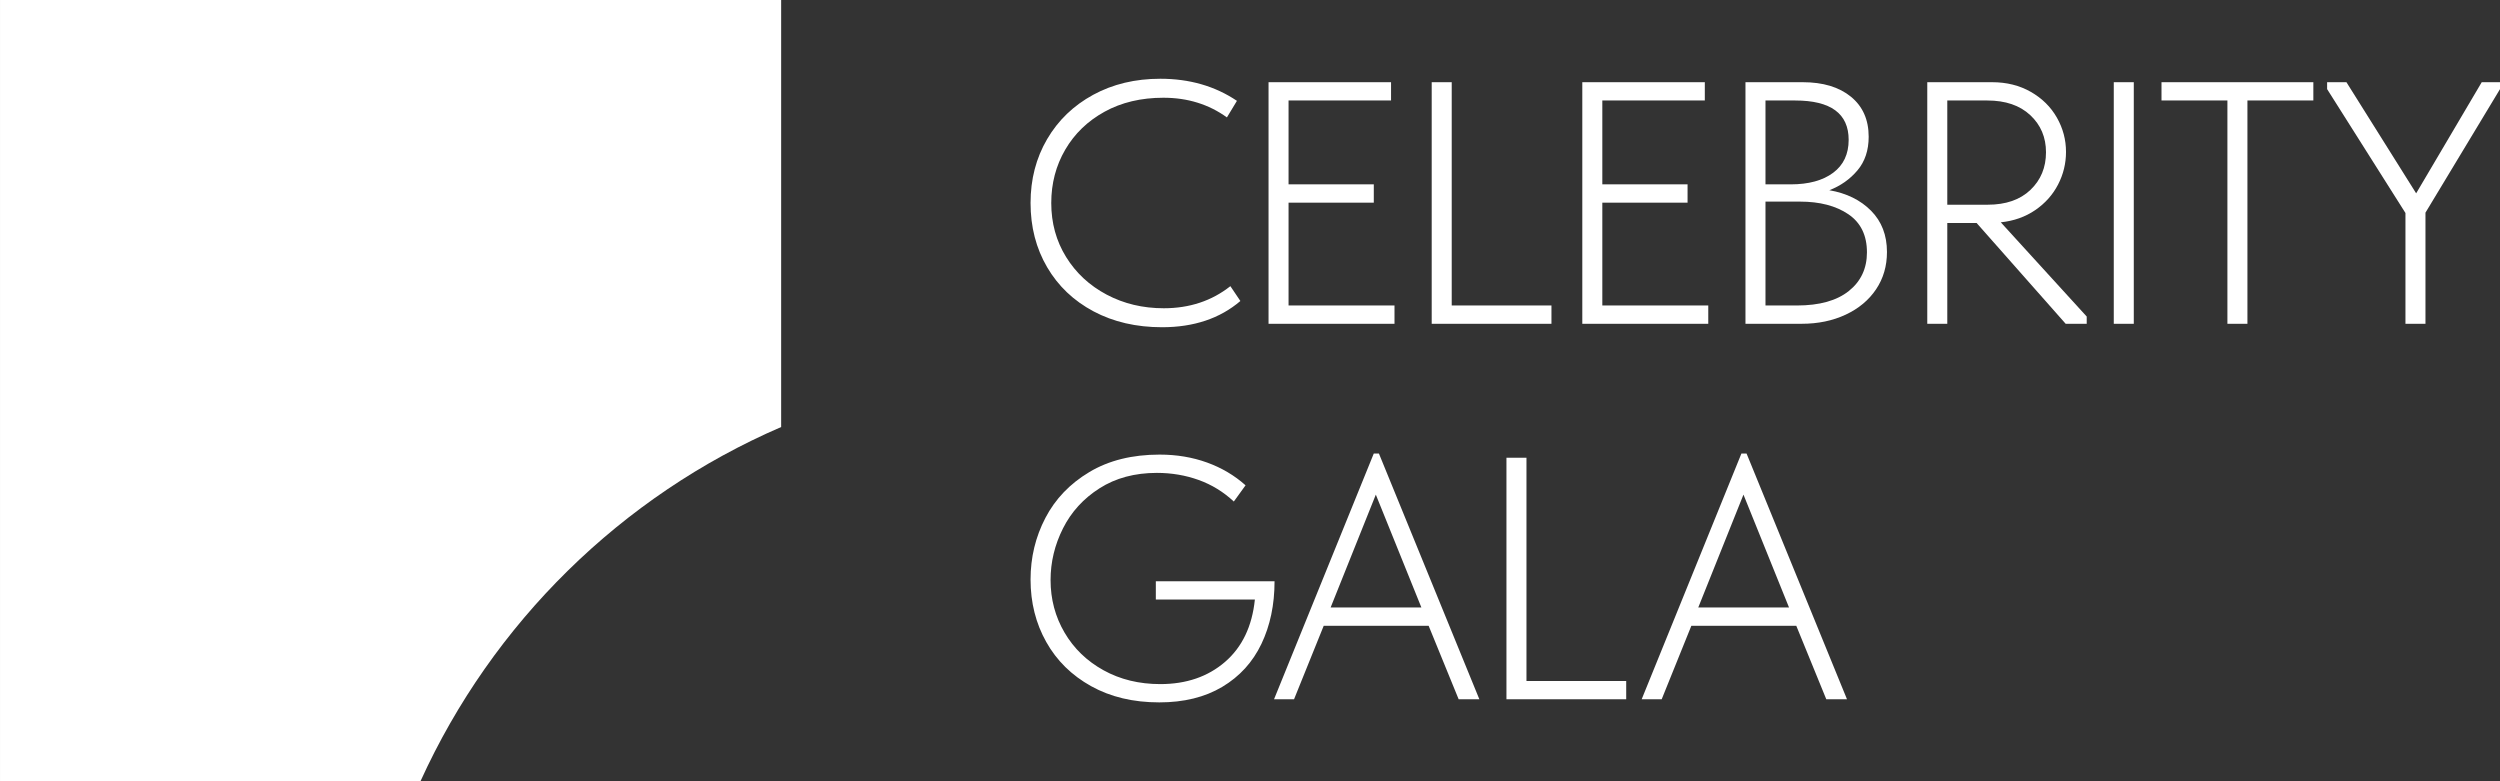 <?xml version="1.0" encoding="UTF-8"?> <svg xmlns="http://www.w3.org/2000/svg" viewBox="0 0 768.11 240.00" data-guides="{&quot;vertical&quot;:[],&quot;horizontal&quot;:[]}"><rect x="0" y="0" width="768.11" height="240.00" fill="#333333" stroke="none"/><defs></defs><path fill="#ffffff" stroke="none" fill-opacity="1" stroke-width="1" stroke-opacity="1" color="rgb(51, 51, 51)" class="st0" id="tSvg143069d79d" title="Path 1" d="M240.004 131.2C240.004 87.467 240.004 43.733 240.004 0C160.004 0 80.004 0 0.004 0C0.004 80 0.004 160 0.004 240C43.071 240 86.138 240 129.204 240C151.304 191.4 190.904 152.4 240.004 131.2Z"></path><path fill="rgb(255, 255, 255)" stroke="none" fill-opacity="1" stroke-width="1" stroke-opacity="1" color="rgb(51, 51, 51)" class="st1" id="tSvg8306d0891a" title="Path 2" d="M316.632 62.369C316.632 55.089 318.328 48.549 321.721 42.752C325.114 36.957 329.832 32.414 335.876 29.127C341.921 25.84 348.794 24.196 356.5 24.196C365.476 24.196 373.322 26.46 380.039 30.983C379.014 32.679 377.989 34.376 376.964 36.072C371.379 32.043 364.876 30.029 357.454 30.029C350.597 30.029 344.571 31.46 339.375 34.323C334.18 37.186 330.15 41.074 327.287 45.987C324.424 50.9 322.993 56.361 322.993 62.369C322.993 68.518 324.512 74.05 327.553 78.963C330.591 83.877 334.745 87.728 340.012 90.52C345.277 93.313 351.126 94.709 357.56 94.709C365.476 94.709 372.299 92.447 378.025 87.922C379.049 89.442 380.074 90.962 381.099 92.482C374.807 97.855 366.785 100.54 357.03 100.54C349.112 100.54 342.096 98.915 335.982 95.663C329.867 92.412 325.114 87.888 321.721 82.091C318.328 76.295 316.632 69.721 316.632 62.369Z"></path><path fill="rgb(255, 255, 255)" stroke="none" fill-opacity="1" stroke-width="1" stroke-opacity="1" color="rgb(51, 51, 51)" class="st1" id="tSvg79c226c14d" title="Path 3" d="M428.453 99.48C415.553 99.48 402.652 99.48 389.751 99.48C389.751 74.739 389.751 49.998 389.751 25.257C402.298 25.257 414.845 25.257 427.392 25.257C427.392 27.131 427.392 29.004 427.392 30.877C416.895 30.877 406.398 30.877 395.901 30.877C395.901 39.465 395.901 48.054 395.901 56.643C404.631 56.643 413.361 56.643 422.091 56.643C422.091 58.516 422.091 60.389 422.091 62.262C413.361 62.262 404.631 62.262 395.901 62.262C395.901 72.795 395.901 83.328 395.901 93.86C406.752 93.86 417.603 93.86 428.453 93.86C428.453 95.734 428.453 97.607 428.453 99.48Z"></path><path fill="rgb(255, 255, 255)" stroke="none" fill-opacity="1" stroke-width="1" stroke-opacity="1" color="rgb(51, 51, 51)" class="st1" id="tSvg16d8541b3" title="Path 4" d="M446.032 25.257C446.032 48.125 446.032 70.993 446.032 93.86C456.247 93.86 466.461 93.86 476.676 93.86C476.676 95.734 476.676 97.607 476.676 99.48C464.411 99.48 452.147 99.48 439.882 99.48C439.882 74.739 439.882 49.998 439.882 25.257C441.932 25.257 443.982 25.257 446.032 25.257Z"></path><path fill="rgb(255, 255, 255)" stroke="none" fill-opacity="1" stroke-width="1" stroke-opacity="1" color="rgb(51, 51, 51)" class="st1" id="tSvg132374847e1" title="Path 5" d="M524.856 99.48C511.955 99.48 499.055 99.48 486.154 99.48C486.154 74.739 486.154 49.998 486.154 25.257C498.701 25.257 511.248 25.257 523.795 25.257C523.795 27.131 523.795 29.004 523.795 30.877C513.298 30.877 502.801 30.877 492.304 30.877C492.304 39.465 492.304 48.054 492.304 56.643C501.034 56.643 509.764 56.643 518.494 56.643C518.494 58.516 518.494 60.389 518.494 62.262C509.764 62.262 501.034 62.262 492.304 62.262C492.304 72.795 492.304 83.328 492.304 93.86C503.154 93.86 514.005 93.86 524.856 93.86C524.856 95.734 524.856 97.607 524.856 99.48Z"></path><path fill="rgb(255, 255, 255)" stroke="none" fill-opacity="1" stroke-width="1" stroke-opacity="1" color="rgb(51, 51, 51)" class="st1" id="tSvge06b81b633" title="Path 6" d="M579.759 77.425C579.759 81.737 578.645 85.555 576.418 88.877C574.192 92.2 571.08 94.798 567.088 96.67C563.093 98.544 558.587 99.48 553.569 99.48C547.807 99.48 542.046 99.48 536.285 99.48C536.285 74.739 536.285 49.998 536.285 25.257C542.152 25.257 548.02 25.257 553.887 25.257C560.106 25.257 565.037 26.742 568.678 29.71C572.318 32.679 574.139 36.78 574.139 42.01C574.139 46.182 572.989 49.628 570.693 52.348C568.395 55.071 565.514 57.103 562.051 58.445C567.353 59.365 571.629 61.467 574.881 64.754C578.131 68.041 579.759 72.266 579.759 77.425ZM551.554 30.877C548.514 30.877 545.475 30.877 542.435 30.877C542.435 39.465 542.435 48.054 542.435 56.643C545.015 56.643 547.596 56.643 550.176 56.643C555.689 56.643 560.037 55.46 563.217 53.091C566.399 50.723 567.989 47.348 567.989 42.964C567.989 34.906 562.51 30.877 551.554 30.877ZM552.084 93.86C559.011 93.86 564.331 92.376 568.042 89.407C571.753 86.438 573.608 82.48 573.608 77.531C573.608 72.301 571.701 68.396 567.883 65.814C564.066 63.235 559.117 61.944 553.039 61.944C549.504 61.944 545.97 61.944 542.435 61.944C542.435 72.583 542.435 83.222 542.435 93.86C545.651 93.86 548.867 93.86 552.084 93.86Z"></path><path fill="rgb(255, 255, 255)" stroke="none" fill-opacity="1" stroke-width="1" stroke-opacity="1" color="rgb(51, 51, 51)" class="st1" id="tSvg45cda90e0b" title="Path 7" d="M641.13 97.253C641.13 97.995 641.13 98.738 641.13 99.48C638.975 99.48 636.819 99.48 634.663 99.48C625.544 89.159 616.425 78.839 607.307 68.518C604.302 68.518 601.298 68.518 598.293 68.518C598.293 78.839 598.293 89.159 598.293 99.48C596.244 99.48 594.193 99.48 592.143 99.48C592.143 74.739 592.143 49.998 592.143 25.257C598.788 25.257 605.433 25.257 612.077 25.257C616.531 25.257 620.489 26.248 623.953 28.226C627.416 30.206 630.085 32.838 631.959 36.125C633.831 39.412 634.769 42.93 634.769 46.676C634.769 50.211 633.956 53.551 632.33 56.696C630.703 59.842 628.371 62.458 625.332 64.542C622.291 66.628 618.757 67.882 614.729 68.306C623.529 77.955 632.33 87.604 641.13 97.253ZM598.293 30.877C598.293 41.551 598.293 52.225 598.293 62.898C602.429 62.898 606.564 62.898 610.699 62.898C616.282 62.898 620.666 61.379 623.848 58.339C627.028 55.301 628.619 51.447 628.619 46.782C628.619 42.187 627.01 38.389 623.795 35.383C620.577 32.38 616.176 30.877 610.594 30.877C610.594 30.877 598.293 30.877 598.293 30.877Z"></path><path fill="rgb(255, 255, 255)" stroke="none" fill-opacity="1" stroke-width="1" stroke-opacity="1" color="rgb(51, 51, 51)" class="st1" id="tSvg150898624aa" title="Path 8" d="M649.444 25.257C651.494 25.257 653.544 25.257 655.594 25.257C655.594 49.998 655.594 74.739 655.594 99.48C653.544 99.48 651.494 99.48 649.444 99.48C649.444 74.739 649.444 49.998 649.444 25.257Z"></path><path fill="rgb(255, 255, 255)" stroke="none" fill-opacity="1" stroke-width="1" stroke-opacity="1" color="rgb(51, 51, 51)" class="st1" id="tSvgda4036bf8b" title="Path 9" d="M690.509 99.48C688.459 99.48 686.409 99.48 684.359 99.48C684.359 76.612 684.359 53.745 684.359 30.877C677.609 30.877 670.858 30.877 664.108 30.877C664.108 29.004 664.108 27.131 664.108 25.257C679.659 25.257 695.21 25.257 710.762 25.257C710.762 27.131 710.762 29.004 710.762 30.877C704.011 30.877 697.26 30.877 690.509 30.877C690.509 53.745 690.509 76.612 690.509 99.48Z"></path><path fill="rgb(255, 255, 255)" stroke="none" fill-opacity="1" stroke-width="1" stroke-opacity="1" color="rgb(51, 51, 51)" class="st1" id="tSvga2968be2af" title="Path 10" d="M762.495 25.257C764.368 25.257 766.241 25.257 768.114 25.257C768.114 25.964 768.114 26.671 768.114 27.378C760.48 40.031 752.845 52.684 745.211 65.337C745.211 76.718 745.211 88.099 745.211 99.48C743.161 99.48 741.111 99.48 739.061 99.48C739.061 88.135 739.061 76.789 739.061 65.444C731.038 52.755 723.015 40.066 714.992 27.378C714.992 26.671 714.992 25.964 714.992 25.257C716.971 25.257 718.95 25.257 720.929 25.257C728.069 36.638 735.208 48.019 742.348 59.399C749.064 48.019 755.779 36.638 762.495 25.257Z"></path><path fill="rgb(255, 255, 255)" stroke="none" fill-opacity="1" stroke-width="1" stroke-opacity="1" color="rgb(51, 51, 51)" class="st1" id="tSvg1859751ed0d" title="Path 11" d="M355.121 178.586C367.279 178.586 379.438 178.586 391.597 178.586C391.597 185.797 390.253 192.211 387.567 197.831C384.88 203.451 380.869 207.851 375.533 211.033C370.195 214.213 363.745 215.804 356.182 215.804C348.193 215.804 341.212 214.143 335.24 210.82C329.266 207.499 324.671 202.974 321.456 197.249C318.238 191.523 316.632 185.126 316.632 178.056C316.632 171.27 318.151 164.962 321.191 159.129C324.229 153.297 328.736 148.598 334.71 145.027C340.682 141.459 347.875 139.672 356.287 139.672C361.517 139.672 366.378 140.486 370.867 142.111C375.356 143.738 379.297 146.071 382.69 149.109C381.488 150.77 380.286 152.431 379.084 154.093C375.904 151.124 372.299 148.915 368.269 147.465C364.24 146.018 359.962 145.292 355.439 145.292C348.653 145.292 342.785 146.867 337.838 150.019C332.889 153.171 329.144 157.275 326.599 162.339C324.053 167.402 322.781 172.694 322.781 178.216C322.781 184.094 324.213 189.475 327.076 194.36C329.939 199.246 333.931 203.105 339.058 205.936C344.182 208.769 349.995 210.185 356.5 210.185C364.487 210.185 371.114 207.913 376.381 203.37C381.647 198.827 384.704 192.44 385.553 184.206C375.409 184.206 365.265 184.206 355.121 184.206C355.121 182.333 355.121 180.459 355.121 178.586Z"></path><path fill="rgb(255, 255, 255)" stroke="none" fill-opacity="1" stroke-width="1" stroke-opacity="1" color="rgb(51, 51, 51)" class="st1" id="tSvg86885533e6" title="Path 12" d="M454.525 214.85C452.405 214.85 450.284 214.85 448.164 214.85C445.089 207.321 442.014 199.793 438.939 192.264C428.195 192.264 417.45 192.264 406.705 192.264C403.666 199.793 400.626 207.321 397.586 214.85C395.536 214.85 393.486 214.85 391.436 214.85C401.651 189.685 411.865 164.52 422.08 139.355C422.61 139.355 423.14 139.355 423.67 139.355C433.955 164.52 444.24 189.685 454.525 214.85ZM422.715 151.972C418.085 163.53 413.455 175.087 408.826 186.645C418.121 186.645 427.416 186.645 436.712 186.645C432.046 175.087 427.381 163.53 422.715 151.972Z"></path><path fill="rgb(255, 255, 255)" stroke="none" fill-opacity="1" stroke-width="1" stroke-opacity="1" color="rgb(51, 51, 51)" class="st1" id="tSvg15a67ec379e" title="Path 13" d="M468.998 140.627C468.998 163.494 468.998 186.362 468.998 209.229C479.212 209.229 489.427 209.229 499.641 209.229C499.641 211.103 499.641 212.976 499.641 214.85C487.377 214.85 475.112 214.85 462.848 214.85C462.848 190.109 462.848 165.368 462.848 140.627C464.898 140.627 466.948 140.627 468.998 140.627Z"></path><path fill="rgb(255, 255, 255)" stroke="none" fill-opacity="1" stroke-width="1" stroke-opacity="1" color="rgb(51, 51, 51)" class="st1" id="tSvg38ffb68d53" title="Path 14" d="M567.48 214.85C565.36 214.85 563.239 214.85 561.119 214.85C558.044 207.321 554.969 199.793 551.894 192.264C541.149 192.264 530.405 192.264 519.66 192.264C516.62 199.793 513.581 207.321 510.541 214.85C508.491 214.85 506.441 214.85 504.391 214.85C514.606 189.685 524.82 164.52 535.035 139.355C535.565 139.355 536.095 139.355 536.625 139.355C546.91 164.52 557.195 189.685 567.48 214.85ZM535.67 151.972C531.04 163.53 526.411 175.087 521.781 186.645C531.076 186.645 540.371 186.645 549.667 186.645C545.001 175.087 540.336 163.53 535.67 151.972Z"></path></svg> 